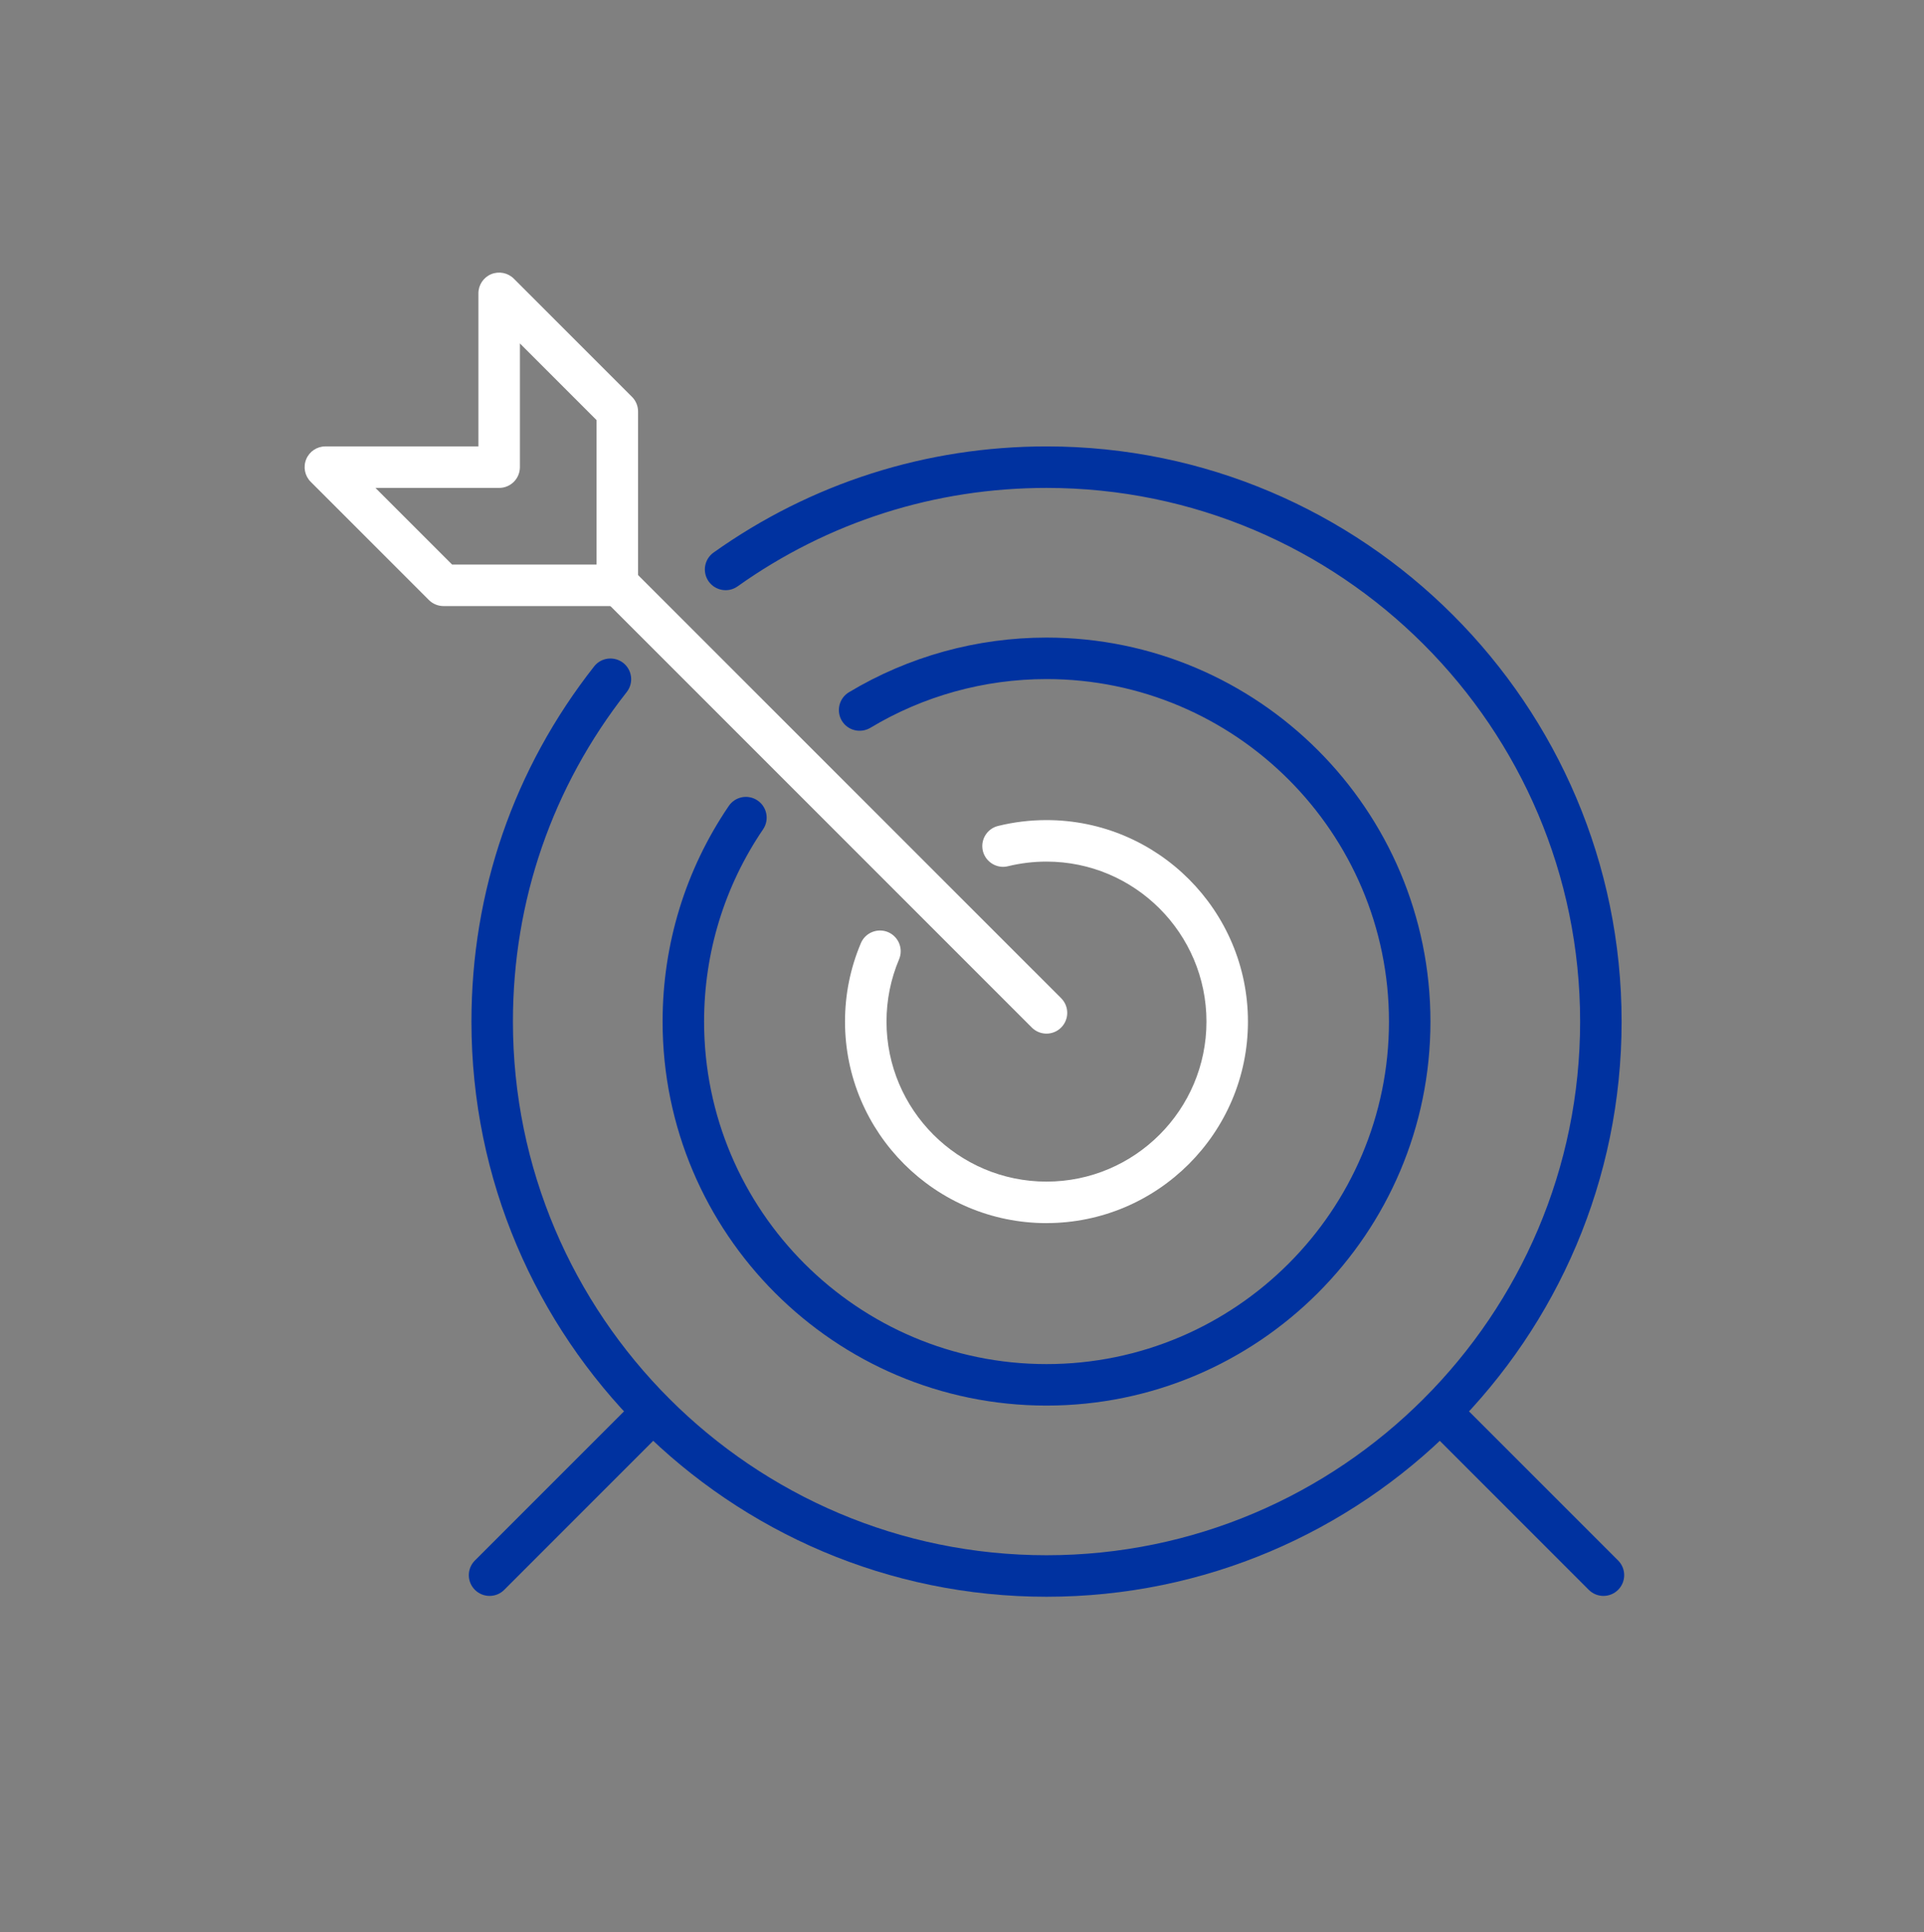 <svg width="240" height="241" viewBox="0 0 240 241" fill="none" xmlns="http://www.w3.org/2000/svg">
<rect x="0" y="0" width="240" height="241" fill="#808080" stroke="none"/>
<g clip-path="url(#clip0_797_8612)">
<path d="M130.539 152.545C144.396 152.545 155.67 141.274 155.67 127.414C155.67 113.554 144.396 102.282 130.539 102.282C128.506 102.282 126.475 102.525 124.506 103.011C123.116 103.35 122.268 104.749 122.605 106.14C122.947 107.524 124.369 108.379 125.735 108.036C127.305 107.652 128.92 107.459 130.539 107.459C141.543 107.459 150.494 116.411 150.494 127.415C150.494 138.42 141.543 147.371 130.539 147.371C119.534 147.371 110.583 138.42 110.583 127.415C110.583 124.721 111.111 122.108 112.15 119.646C112.706 118.332 112.092 116.815 110.775 116.255C109.459 115.708 107.94 116.316 107.384 117.635C106.073 120.733 105.407 124.024 105.407 127.417C105.407 141.276 116.681 152.548 130.539 152.548V152.545Z" fill="white"/>
<path d="M130.541 175.305C156.95 175.305 178.434 153.823 178.434 127.413C178.434 101.003 156.948 79.52 130.541 79.52C121.839 79.52 113.317 81.881 105.895 86.339C104.672 87.076 104.275 88.664 105.011 89.893C105.748 91.121 107.339 91.499 108.565 90.777C115.181 86.798 122.781 84.695 130.542 84.695C154.097 84.695 173.26 103.858 173.26 127.413C173.26 150.967 154.097 170.13 130.542 170.13C106.988 170.13 87.828 150.967 87.828 127.413C87.828 118.804 90.373 110.516 95.187 103.434C95.992 102.251 95.682 100.643 94.503 99.839C93.312 99.031 91.71 99.339 90.907 100.521C85.506 108.463 82.652 117.763 82.652 127.413C82.652 153.823 104.135 175.305 130.542 175.305H130.541Z" fill="#0032A0"/>
<path d="M130.542 199.148C170.1 199.148 202.279 166.97 202.279 127.412C202.279 87.854 170.1 55.677 130.542 55.677C115.544 55.677 101.184 60.257 89.01 68.915C87.848 69.743 87.574 71.357 88.404 72.524C89.231 73.682 90.85 73.96 92.013 73.13C103.302 65.098 116.626 60.853 130.542 60.853C167.243 60.853 197.104 90.711 197.104 127.412C197.104 164.113 167.243 193.971 130.542 193.971C93.841 193.971 63.983 164.113 63.983 127.412C63.983 112.344 68.891 98.13 78.179 86.312C79.063 85.189 78.866 83.562 77.744 82.678C76.614 81.804 74.991 81.991 74.11 83.118C64.099 95.855 58.807 111.171 58.807 127.412C58.807 166.97 90.988 199.148 130.543 199.148H130.542Z" fill="#0032A0"/>
<path d="M200.014 199.043C200.676 199.043 201.339 198.79 201.843 198.285C202.854 197.273 202.854 195.637 201.843 194.625L181.477 174.26C180.466 173.248 178.829 173.248 177.818 174.26C176.806 175.271 176.806 176.908 177.818 177.919L198.183 198.285C198.689 198.79 199.351 199.043 200.014 199.043Z" fill="#0032A0"/>
<path d="M61.07 199.043C61.732 199.043 62.395 198.791 62.899 198.285L83.265 177.919C84.276 176.908 84.276 175.271 83.265 174.26C82.253 173.248 80.617 173.248 79.605 174.26L59.24 194.625C58.228 195.637 58.228 197.273 59.24 198.285C59.746 198.791 60.407 199.043 61.07 199.043Z" fill="#0032A0"/>
<path d="M55.327 75.592H76.789C77.565 75.592 78.26 75.253 78.735 74.712C79.261 74.237 79.592 73.55 79.592 72.786V51.324C79.592 50.637 79.319 49.979 78.834 49.494L64.094 34.755C63.354 34.017 62.242 33.799 61.274 34.194C60.306 34.594 59.676 35.539 59.676 36.584V55.675H40.587C39.54 55.675 38.595 56.307 38.197 57.272C37.795 58.238 38.017 59.355 38.758 60.093L53.498 74.832C53.983 75.318 54.641 75.59 55.327 75.59V75.592ZM74.415 70.415H56.398L46.835 60.852H62.264C63.694 60.852 64.852 59.694 64.852 58.264V42.832L74.415 52.395V70.415Z" fill="white"/>
<path d="M130.538 128.914C131.2 128.914 131.863 128.662 132.368 128.156C133.38 127.144 133.38 125.508 132.368 124.496L78.827 70.958C77.816 69.946 76.179 69.946 75.168 70.958C74.156 71.969 74.156 73.606 75.168 74.617L128.709 128.156C129.215 128.662 129.876 128.914 130.539 128.914H130.538Z" fill="white"/>
</g>
<defs>
<clipPath id="clip0_797_8612">
<rect width="240" height="175" fill="white" transform="translate(0 29)"/>
</clipPath>
</defs>
</svg>
